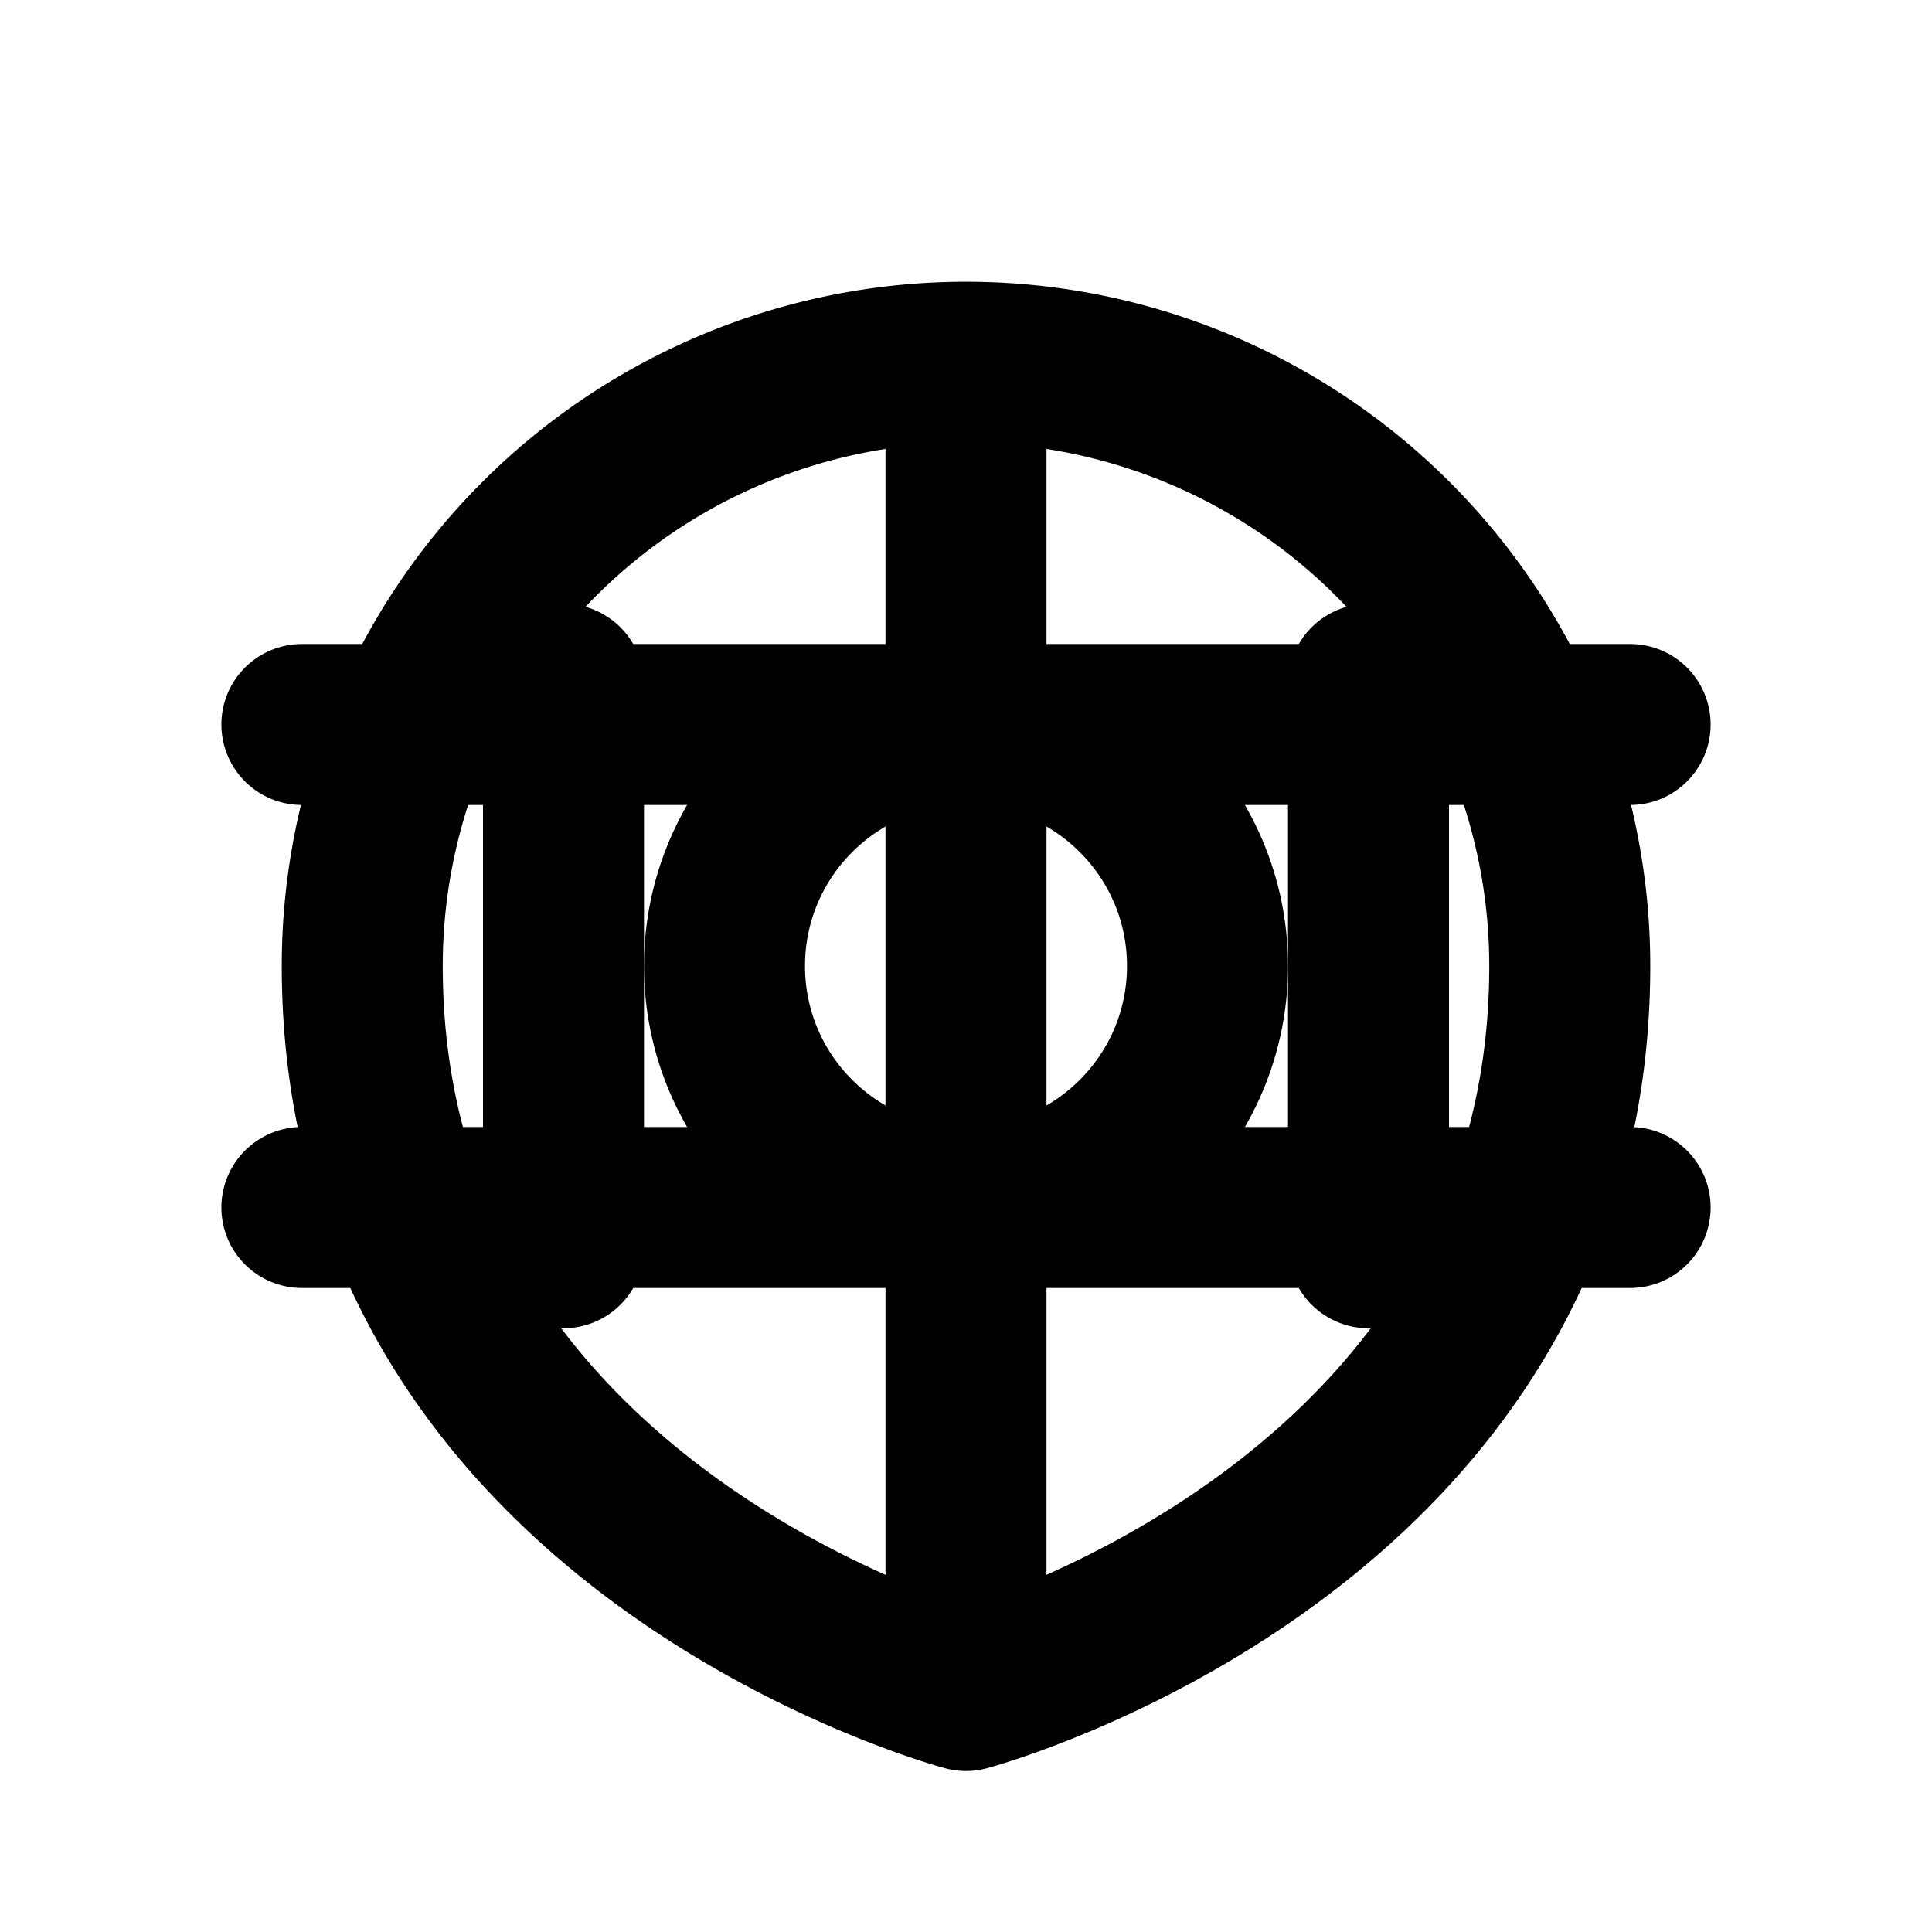 <svg xmlns="http://www.w3.org/2000/svg" width="24" height="24" viewBox="0 0 24 24" fill="none" stroke="currentColor" stroke-width="2" stroke-linecap="round" stroke-linejoin="round">
  <circle cx="12" cy="12" r="3"/>
  <path d="M12 4.5a7.5 7.5 0 0 0-7.5 7.5c0 7 7.5 9 7.5 9s7.5-2 7.5-9a7.5 7.5 0 0 0-7.5-7.5Z"/>
  <path d="M12 19.5v-14"/>
  <path d="M7 8.5v7"/>
  <path d="M17 8.5v7"/>
  <path d="M3.75 15h16.5"/>
  <path d="M3.75 9h16.5"/>
</svg>